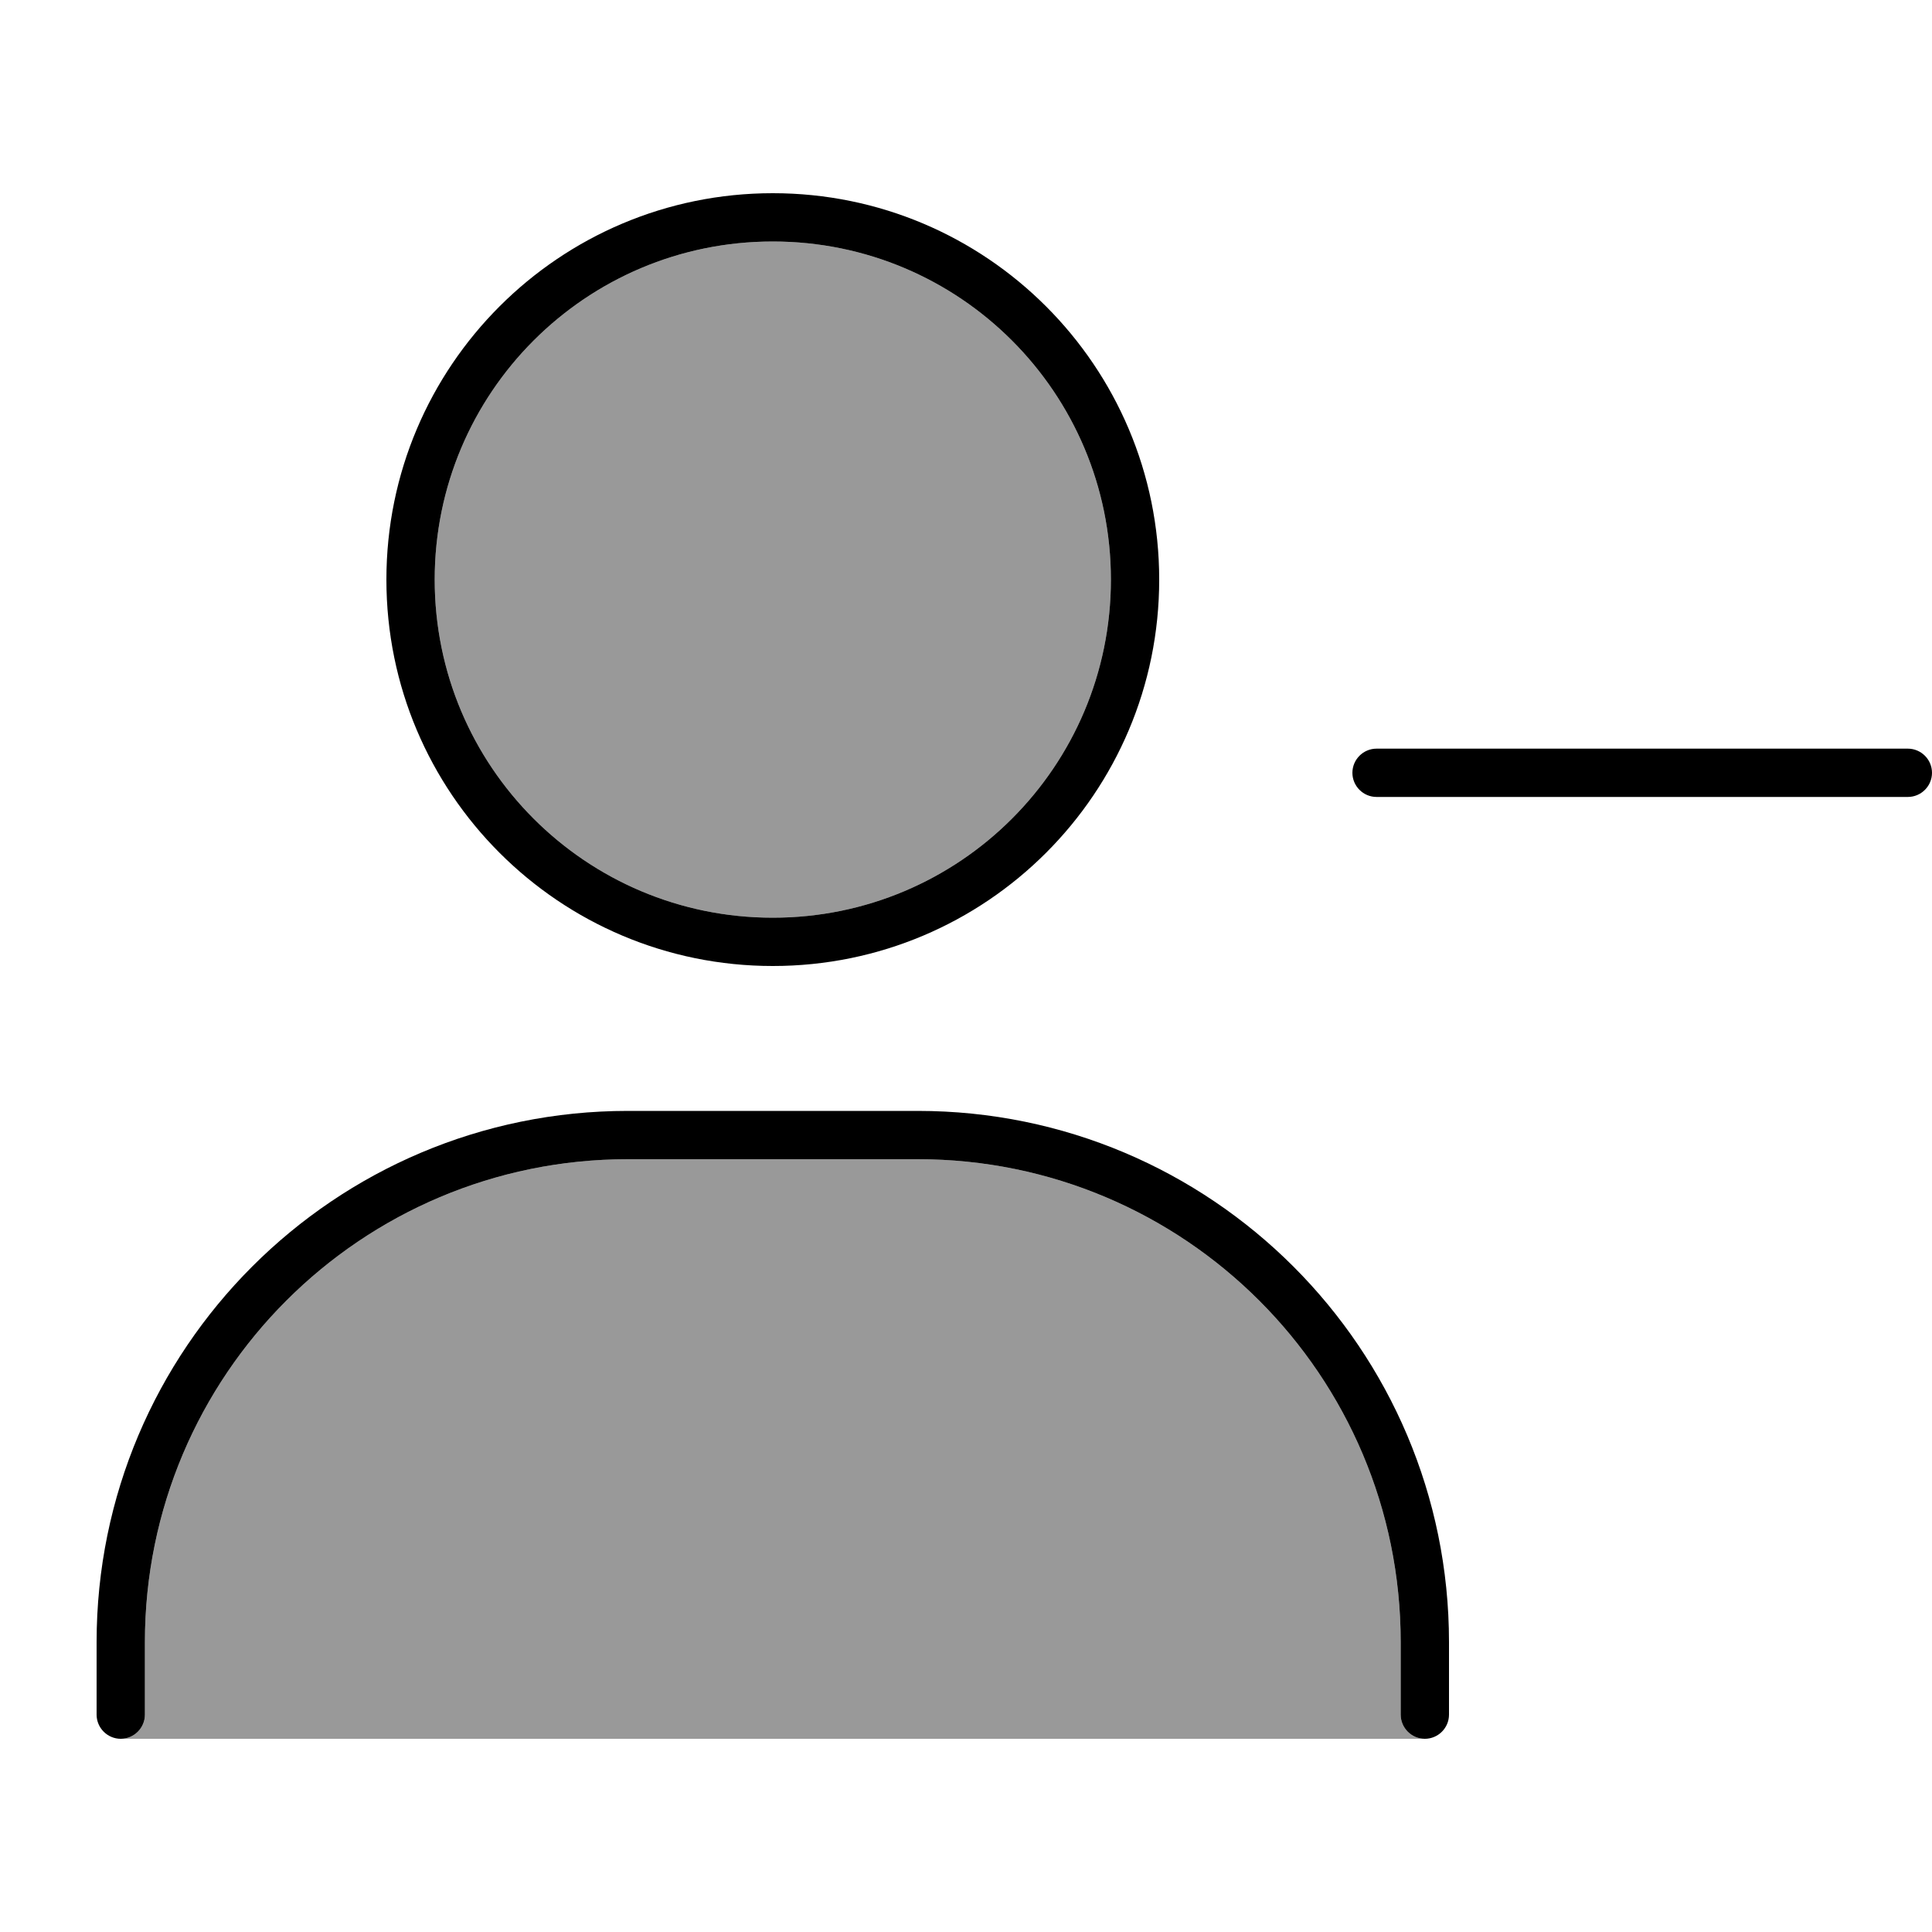<svg xmlns="http://www.w3.org/2000/svg" viewBox="0 0 640 640"><!--! Font Awesome Pro 7.1.0 by @fontawesome - https://fontawesome.com License - https://fontawesome.com/license (Commercial License) Copyright 2025 Fonticons, Inc. --><path opacity=".4" fill="currentColor" d="M40 576C44.4 576 48 572.4 48 568L48 544C48 455.6 119.6 384 208 384L304 384C392.4 384 464 455.6 464 544L464 568C464 572.4 467.6 576 472 576L40 576zM368 192C368 253.9 317.9 304 256 304C194.1 304 144 253.9 144 192C144 130.1 194.1 80 256 80C317.9 80 368 130.1 368 192z"/><path fill="currentColor" d="M256 304C317.9 304 368 253.9 368 192C368 130.1 317.9 80 256 80C194.1 80 144 130.1 144 192C144 253.9 194.1 304 256 304zM256 64C326.7 64 384 121.3 384 192C384 262.7 326.7 320 256 320C185.3 320 128 262.7 128 192C128 121.3 185.3 64 256 64zM208 384C119.6 384 48 455.6 48 544L48 568C48 572.4 44.4 576 40 576C35.6 576 32 572.4 32 568L32 544C32 446.8 110.8 368 208 368L304 368C401.2 368 480 446.8 480 544L480 568C480 572.4 476.4 576 472 576C467.6 576 464 572.4 464 568L464 544C464 455.6 392.4 384 304 384L208 384zM456 248L632 248C636.4 248 640 251.6 640 256C640 260.4 636.4 264 632 264L456 264C451.6 264 448 260.4 448 256C448 251.6 451.6 248 456 248z"/></svg>